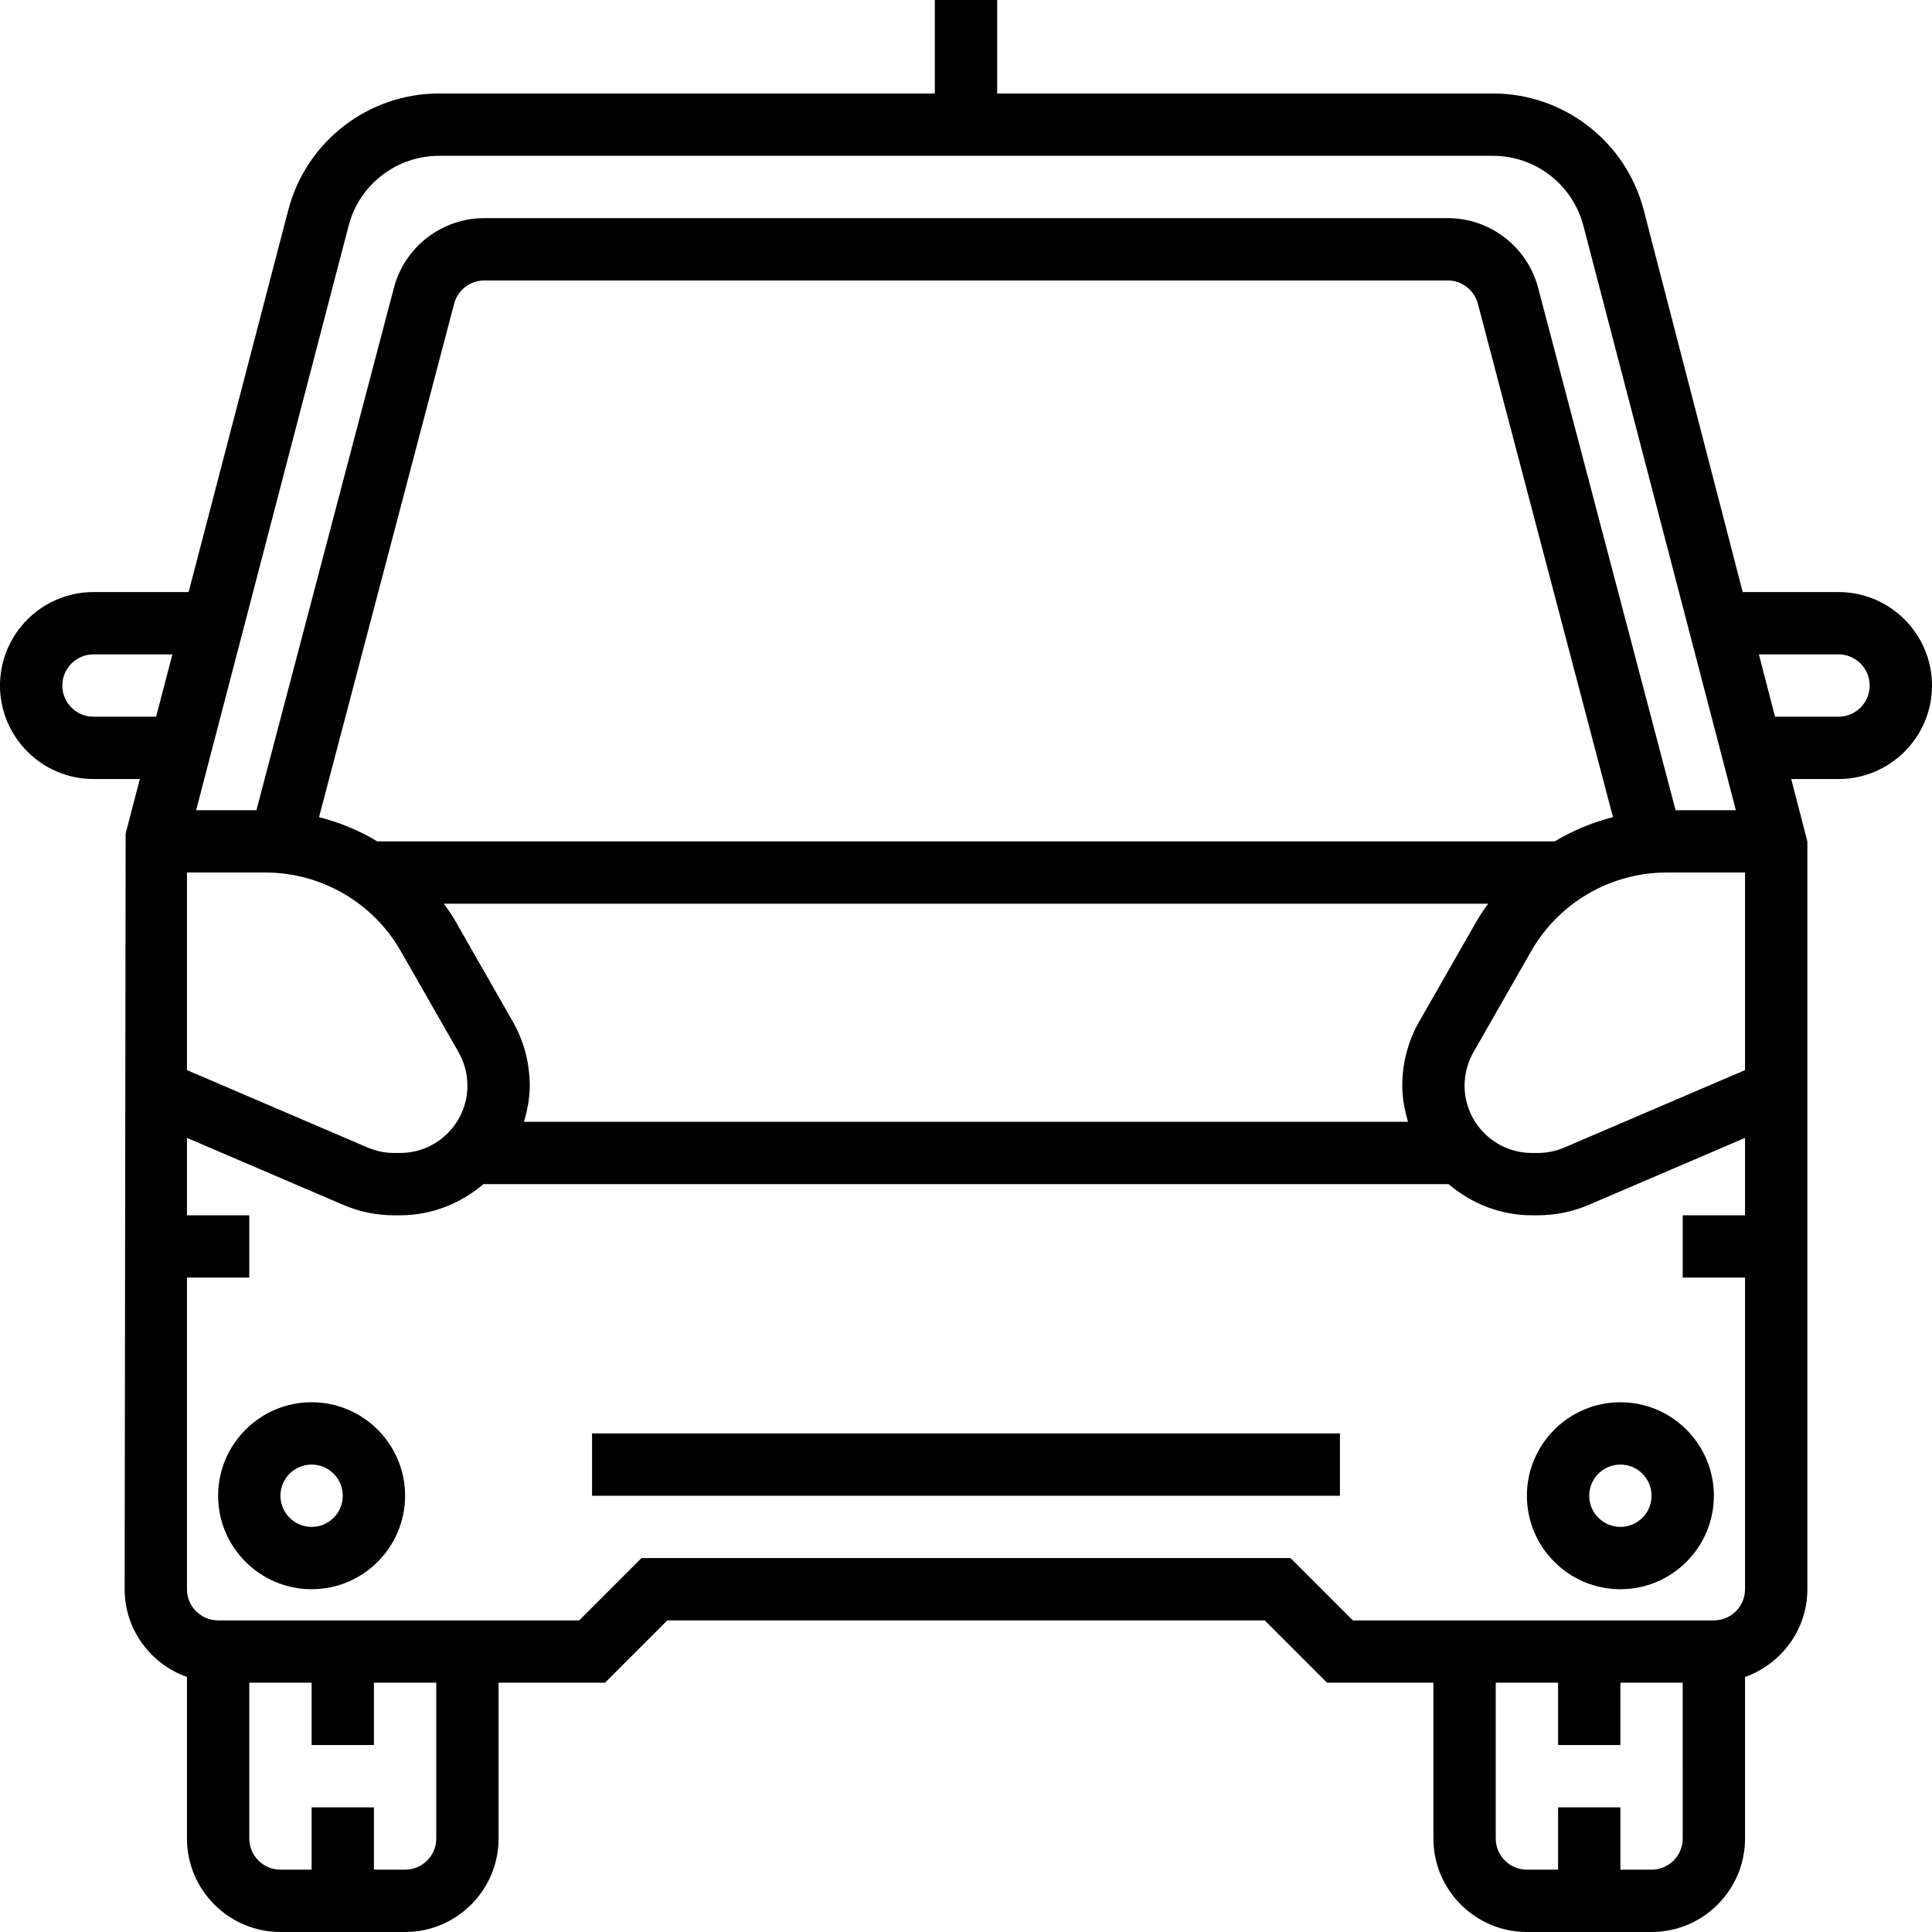 <?xml version="1.0" encoding="iso-8859-1"?>
<!-- Uploaded to: SVG Repo, www.svgrepo.com, Generator: SVG Repo Mixer Tools -->
<svg fill="#000000" version="1.1" id="Layer_1" xmlns="http://www.w3.org/2000/svg" xmlns:xlink="http://www.w3.org/1999/xlink" 
	 viewBox="0 0 496 496" xml:space="preserve">
<g>
	<g>
		<g>
			<path d="M80,360c-13.232,0-24,10.768-24,24s10.768,24,24,24s24-10.768,24-24S93.232,360,80,360z M80,392c-4.416,0-8-3.584-8-8
				c0-4.416,3.584-8,8-8s8,3.584,8,8C88,388.416,84.416,392,80,392z"/>
			<rect x="152" y="368" width="192" height="16"/>
			<path d="M392,384c0,13.232,10.768,24,24,24s24-10.768,24-24s-10.768-24-24-24S392,370.768,392,384z M416,376c4.416,0,8,3.584,8,8
				c0,4.416-3.584,8-8,8c-4.416,0-8-3.584-8-8C408,379.584,411.584,376,416,376z"/>
			<path d="M472,152h-24.592l-25.424-98.104C417.384,36.296,401.472,24,383.272,24H256V0h-16v24H112.728
				c-18.192,0-34.112,12.296-38.712,29.904L48.424,152H24c-13.232,0-24,10.768-24,24s10.768,24,24,24h11.904l-3.648,13.984L32,408
				c0,10.416,6.712,19.216,16,22.528V472c0,13.232,10.768,24,24,24h32c13.232,0,24-10.768,24-24v-40h27.312l16-16h153.376l16,16H368
				v40c0,13.232,10.768,24,24,24h32c13.232,0,24-10.768,24-24v-41.472c9.288-3.312,16-12.112,16-22.528V216l-4.144-16H472
				c13.232,0,24-10.768,24-24S485.232,152,472,152z M40.08,184H24c-4.416,0-8-3.584-8-8s3.584-8,8-8h20.256L40.08,184z
				 M89.504,57.944C92.256,47.376,101.808,40,112.728,40h270.544c10.92,0,20.472,7.376,23.224,17.936L445.648,208h-15.48
				L394.88,73.888C392.104,63.36,382.552,56,371.664,56H124.336c-10.888,0-20.44,7.36-23.208,17.888L65.832,208h-15.48
				L89.504,57.944z M361.48,288H134.52c0.864-2.968,1.48-6.04,1.48-9.288c0-5.776-1.512-11.488-4.384-16.504l-14.848-25.984
				c-0.848-1.48-1.832-2.84-2.8-4.216H382.04c-0.968,1.384-1.96,2.744-2.8,4.216l-14.856,25.984
				c-2.872,5.016-4.384,10.728-4.384,16.512C360,281.96,360.608,285.032,361.48,288z M96.864,216
				c-4.64-2.776-9.672-4.872-14.96-6.216l34.688-131.816c0.928-3.512,4.112-5.968,7.744-5.968h247.328
				c3.632,0,6.816,2.456,7.744,5.968l34.688,131.816c-5.288,1.344-10.32,3.44-14.96,6.216H96.864z M48,224h20.144
				c14.32,0,27.632,7.728,34.736,20.16l14.848,25.976c1.48,2.616,2.272,5.576,2.272,8.584c0,9.528-7.752,17.28-17.28,17.28h-1.528
				c-2.352,0-4.64-0.472-6.816-1.4L48,274.728V224z M112,472c0,4.416-3.584,8-8,8h-8v-16H80v16h-8c-4.416,0-8-3.584-8-8v-40h16v16
				h16v-16h16V472z M432,472c0,4.416-3.584,8-8,8h-8v-16h-16v16h-8c-4.416,0-8-3.584-8-8v-40h16v16h16v-16h16V472z M448,312h-16v16
				h16v80c0,4.416-3.584,8-8,8h-92.688l-16-16H164.688l-16,16H56c-4.416,0-8-3.584-8-8v-80h16v-16H48v-19.872l40.072,17.176
				c4.16,1.792,8.576,2.696,13.112,2.696h1.528c8.184,0,15.592-3.08,21.392-8H371.88c5.8,4.92,13.208,8,21.392,8h1.528
				c4.536,0,8.952-0.904,13.112-2.696L448,292.128V312z M448,274.728L401.616,294.6c-2.16,0.928-4.448,1.4-6.8,1.4h-1.536
				c-9.528,0-17.28-7.76-17.28-17.288c0-3,0.792-5.96,2.272-8.568l14.848-25.984c7.104-12.432,20.416-20.16,34.736-20.16H448
				V274.728z M472,184h-16.296l-4.144-16H472c4.416,0,8,3.584,8,8S476.416,184,472,184z"/>
		</g>
	</g>
</g>
</svg>